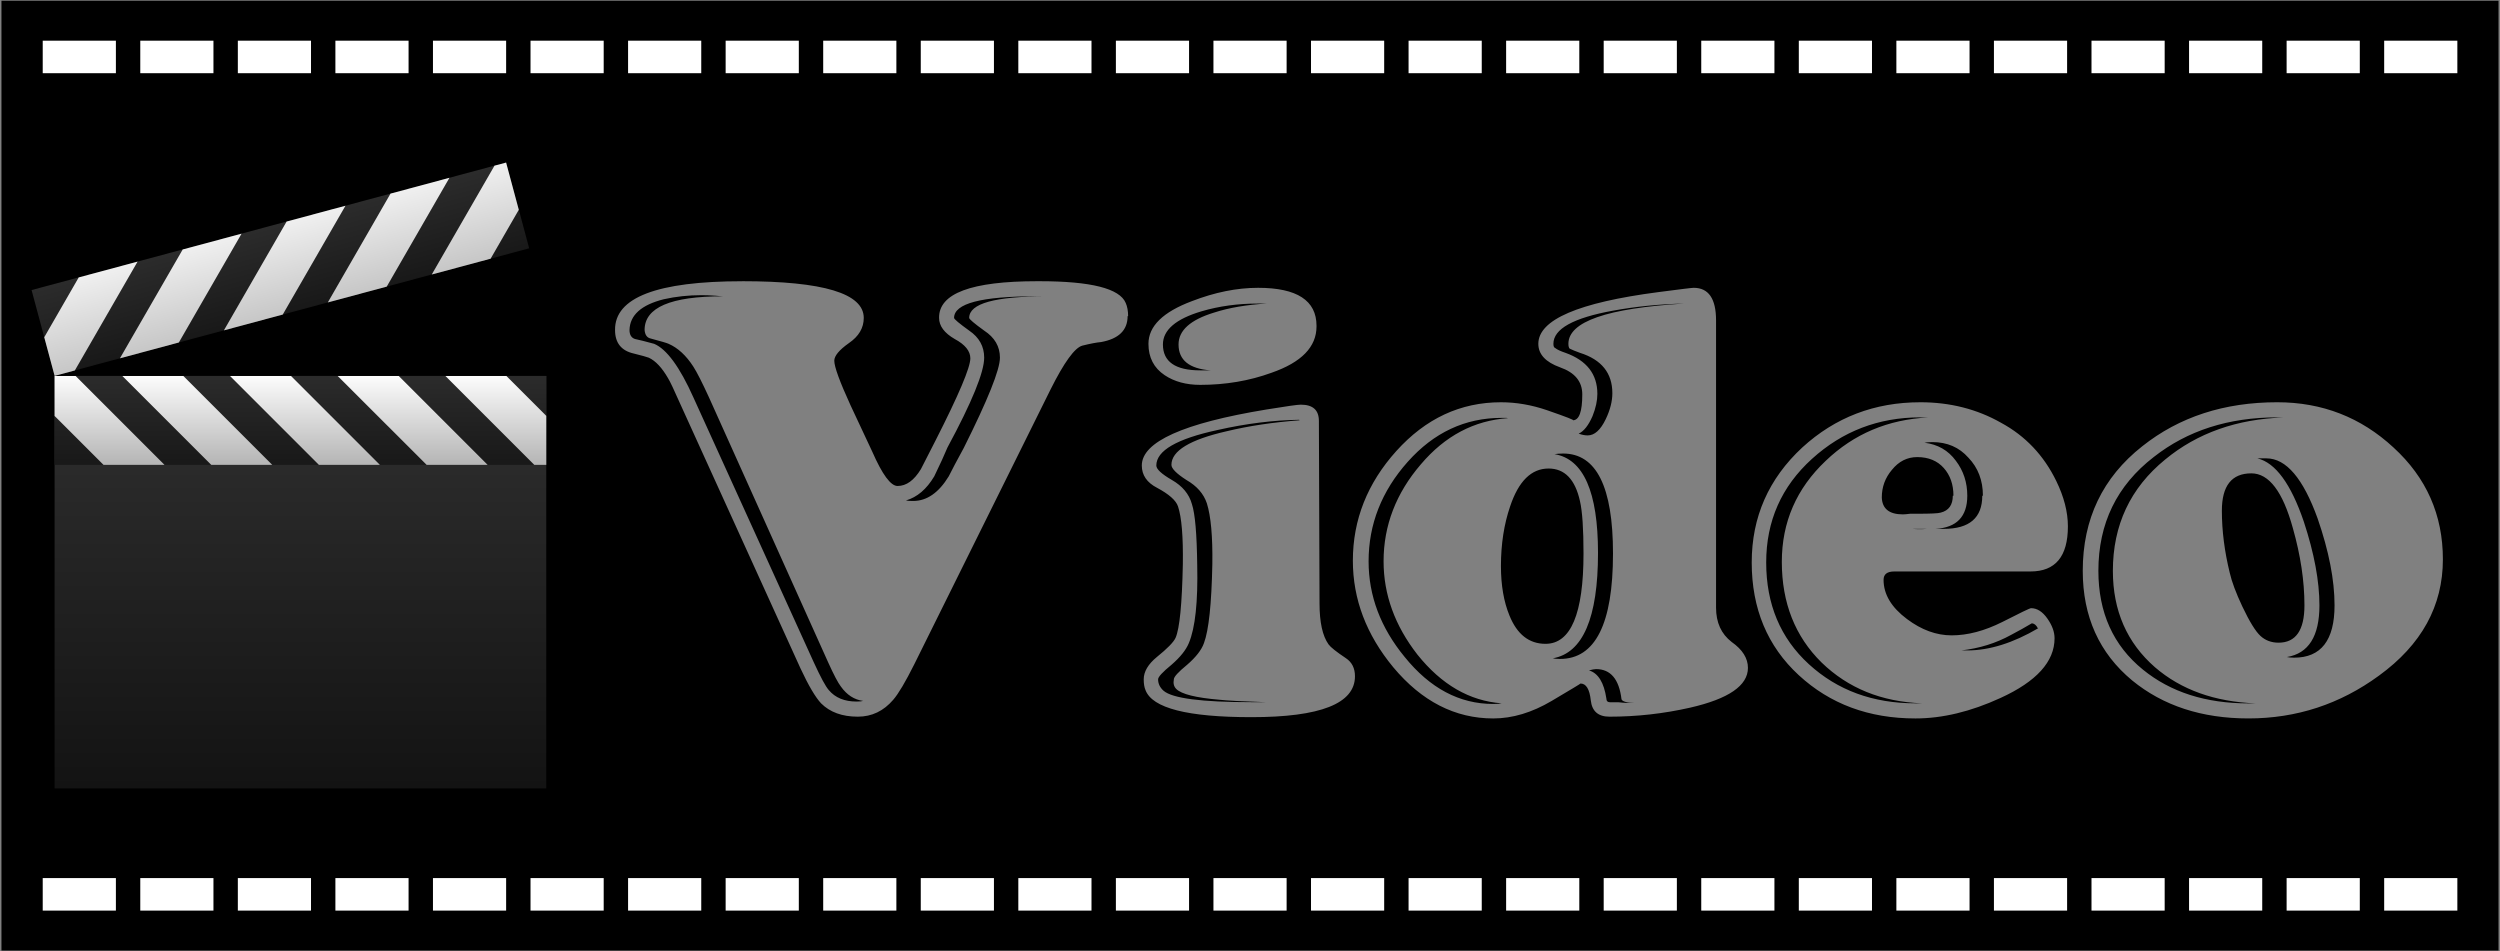 <?xml version="1.0"?>
<svg
    xmlns:rdf="http://www.w3.org/1999/02/22-rdf-syntax-ns#"
    xmlns="http://www.w3.org/2000/svg"
    xmlns:cc="http://creativecommons.org/ns#"
    xmlns:xlink="http://www.w3.org/1999/xlink"
    xmlns:dc="http://purl.org/dc/elements/1.1/"
    xmlns:svg="http://www.w3.org/2000/svg"
    xmlns:inkscape="http://www.inkscape.org/namespaces/inkscape"
    xmlns:sodipodi="http://sodipodi.sourceforge.net/DTD/sodipodi-0.dtd"
    xmlns:ns1="http://sozi.baierouge.fr"
    id="svg2"
    viewBox="0 0 615 234"
    version="1.1"
  >
  <rect x="0" y="0" width="615" height="234" fill="#808080" stroke="none"/>
  <defs
      id="defs4"
    >
    <linearGradient
        id="linearGradient3019"
      >
      <stop
          id="stop3021"
          offset="0"
      />
      <stop
          id="stop3023"
          stop-color="#333"
          offset="1"
      />
    </linearGradient
    >
    <linearGradient
        id="linearGradient3095"
      >
      <stop
          id="stop3097"
          stop-color="#b3b3b3"
          offset="0"
      />
      <stop
          id="stop3099"
          stop-color="#fff"
          offset="1"
      />
    </linearGradient
    >
    <linearGradient
        id="linearGradient4349"
        x1="112.56"
        xlink:href="#linearGradient3019"
        gradientUnits="userSpaceOnUse"
        y1="305.75"
        gradientTransform="matrix(.663 0 0 .663 26.645 107.17)"
        x2="112.56"
        y2="42.234"
    />
    <linearGradient
        id="linearGradient4351"
        x1="73.75"
        xlink:href="#linearGradient3019"
        gradientUnits="userSpaceOnUse"
        y1="129.87"
        gradientTransform="matrix(.663 0 0 .663 26.645 107.17)"
        x2="73.75"
        y2="41.298"
    />
    <linearGradient
        id="linearGradient4353"
        x1="73.75"
        xlink:href="#linearGradient3019"
        gradientUnits="userSpaceOnUse"
        y1="129.87"
        gradientTransform="translate(0 -32.974)"
        x2="73.75"
        y2="41.298"
    />
    <linearGradient
        id="linearGradient4355"
        x1="110.5"
        xlink:href="#linearGradient3095"
        gradientUnits="userSpaceOnUse"
        x2="110.5"
        y1="70.659"
        y2="9.229"
    />
    <linearGradient
        id="linearGradient4357"
        x1="114.41"
        xlink:href="#linearGradient3095"
        gradientUnits="userSpaceOnUse"
        y1="88.484"
        gradientTransform="matrix(.663 0 0 .663 26.645 107.17)"
        x2="114.41"
        y2="53.484"
    />
  </defs
  >
  <g
      id="layer1"
      transform="translate(0 -818.36)"
    >
    <g
        id="g4288"
        transform="translate(-30.891 767.38)"
      >
      <path
          id="rect3041"
          d="m31.25 51.156v233.66h614.28v-233.66h-614.28zm182.22 69c19.95 0 29.906 3.007 29.906 9.031-0 2.469-1.218 4.54-3.688 6.219-2.37 1.679-3.563 3.127-3.562 4.312-0 1.482 1.333 5.142 4 10.969 1.778 3.852 3.566 7.653 5.344 11.406 2.469 5.63 4.54 8.438 6.219 8.438 2.173 0 4.071-1.391 5.75-4.156 1.185-2.37 2.377-4.697 3.562-6.969 5.728-11.259 8.594-18.01 8.594-20.281-0-1.778-1.276-3.367-3.844-4.75-2.568-1.481-3.844-3.212-3.844-5.188-0.099-6.024 7.928-9.031 24.125-9.031h0.594c12.641 0 19.706 1.788 21.188 5.344 0.395 0.889 0.594 1.966 0.594 3.25h-0.125c-0 3.457-2.186 5.585-6.531 6.375-1.087 0.099-2.619 0.381-4.594 0.875-1.877 0.494-4.486 4.097-7.844 10.812l-33.5 67.562c-2.173 4.346-3.904 7.269-5.188 8.75-2.37 2.765-5.262 4.156-8.719 4.156-3.852 0-6.859-1.109-9.031-3.281-1.383-1.481-3.087-4.347-5.062-8.594l-29.62-65.15c-1.481-3.358-2.475-5.46-2.969-6.25-1.481-2.568-3.04-4.241-4.719-5.031-0.494-0.197-1.744-0.537-3.719-1.031-3.062-0.691-4.594-2.621-4.594-5.781-0.099-8 10.344-12 31.281-12zm126.91 1.625c9.58 0 14.375 3.122 14.375 9.344v0.156c-0 5.037-3.687 8.838-11.094 11.406-5.432 1.975-11.278 2.969-17.5 2.969-3.457 0-6.38-0.795-8.75-2.375-2.667-1.778-4-4.361-4-7.719-0-4.345 3.577-7.833 10.688-10.5 5.629-2.173 11.047-3.281 16.281-3.281zm107.16 0c3.654 0 5.5 2.667 5.5 8v70.688c-0 3.654 1.276 6.462 3.844 8.438 2.667 1.877 4 4.005 4 6.375-0 4.346-4.738 7.609-14.219 9.781-6.518 1.481-13.128 2.219-19.844 2.219-2.765 0-4.298-1.333-4.594-4-0.296-2.765-1.149-4.156-2.531-4.156 0.099 0-2.255 1.417-7.094 4.281-4.839 2.864-9.634 4.312-14.375 4.312-9.382 0-17.582-4.199-24.594-12.594-6.617-8-9.938-16.738-9.938-26.219 0-10.074 3.577-19.068 10.688-26.969 7.21-8 15.775-12 25.75-12 3.753 0 7.528 0.654 11.281 1.938 4.839 1.679 6.968 2.5 6.375 2.5 1.58 0 2.344-2.128 2.344-6.375-0-3.16-1.815-5.372-5.469-6.656-3.555-1.284-5.344-3.213-5.344-5.781-0-5.926 9.846-10.151 29.5-12.719 5.333-0.691 8.225-1.062 8.719-1.062zm-244.04 1.81c-3.241 0-6.35 0.333-9.312 1-5.531 1.383-8.339 3.908-8.438 7.562 0 1.185 0.455 1.923 1.344 2.219 0.988 0.198 2.546 0.595 4.719 1.188 3.062 1.284 6.298 5.682 9.656 13.188l29.625 65.188c1.679 3.654 2.897 5.924 3.688 6.812 1.58 1.877 3.85 2.812 6.812 2.812 0.79 0 1.329-0.058 1.625-0.156-2.173-0.296-3.987-1.457-5.469-3.531-0.691-0.889-1.742-2.876-3.125-5.938l-29.32-65.19c-1.679-3.654-2.955-6.18-3.844-7.562-1.778-2.765-3.822-4.637-6.094-5.625-0.395-0.197-1.87-0.621-4.438-1.312-0.889-0.197-1.37-0.909-1.469-2.094-0-5.531 6.411-8.281 19.25-8.281l-1.938-0.156c-1.111-0.074-2.201-0.125-3.281-0.125zm82.25 0.281c-13.432 0-20.156 1.757-20.156 5.312-0 0.296 1.25 1.347 3.719 3.125 2.469 1.679 3.687 3.891 3.688 6.656-0 3.555-3.007 10.934-9.031 22.094-0.691 1.679-1.769 4.032-3.25 7.094-1.877 3.16-4.204 5.147-6.969 5.938 0.395 0.099 0.991 0.125 1.781 0.125 3.358 0 6.281-2.013 8.75-6.062 0.79-1.58 2.009-3.907 3.688-6.969 5.926-11.851 8.906-19.256 8.906-22.219-0-2.765-1.307-4.977-3.875-6.656-2.469-1.778-3.688-2.829-3.688-3.125-0-3.555 6.353-5.312 19.094-5.312h-2.656zm54.625 1.781c-4.938 0-9.561 0.622-13.906 1.906-6.321 1.877-9.5 4.601-9.5 8.156-0 4.247 3.064 6.375 9.188 6.375h2.531c-5.234-0.395-7.875-2.523-7.875-6.375-0-3.457 2.923-6.066 8.75-7.844 3.654-1.185 7.968-1.922 12.906-2.219h-2.094zm104.81 0c-6.015 0.138-11.855 0.724-17.5 1.75-9.777 1.778-14.656 4.502-14.656 8.156-0 0.593 0.141 0.933 0.438 1.031 0.494 0.395 1.346 0.793 2.531 1.188 5.234 1.877 7.844 5.255 7.844 10.094-0 1.679-0.397 3.494-1.188 5.469-0.988 2.272-2.122 3.72-3.406 4.312 0.79 0.296 1.527 0.438 2.219 0.438 1.679 0 3.154-1.333 4.438-4 1.086-2.271 1.625-4.4 1.625-6.375-0-4.938-2.636-8.258-7.969-9.938-1.086-0.395-1.939-0.735-2.531-1.031-0.198-0.197-0.313-0.595-0.312-1.188-0-5.462 9.522-8.754 28.469-9.906zm58.094 24.281c7.308 0 13.918 1.673 19.844 5.031 6.024 3.259 10.563 8.054 13.625 14.375 1.876 3.852 2.844 7.57 2.844 11.125-0 7.407-3.064 11.094-9.188 11.094h-33.5c-1.778 0-2.656 0.68-2.656 2.062-0 3.555 1.929 6.792 5.781 9.656 3.555 2.667 7.216 4 10.969 4 3.95 0 8.092-1.109 12.438-3.281 4.444-2.272 6.797-3.406 7.094-3.406 1.481 0 2.815 0.852 4 2.531 1.185 1.679 1.781 3.295 1.781 4.875-0 5.728-4.424 10.638-13.312 14.688-7.309 3.358-14.289 5.031-20.906 5.031-11.456 0-21.015-3.545-28.719-10.656-7.703-7.111-11.563-16.361-11.562-27.719-0-11.16 4.141-20.578 12.438-28.281 8.098-7.407 17.772-11.125 29.031-11.125zm87.812 0c11.061 0 20.594 3.718 28.594 11.125 8.098 7.407 12.156 16.569 12.156 27.531-0 11.456-5.25 20.989-15.719 28.594-9.58 7.012-20.274 10.531-32.125 10.531-11.456 0-20.989-3.122-28.594-9.344-8.098-6.716-12.156-15.71-12.156-26.969-0-12.74 4.879-22.953 14.656-30.656 9.086-7.21 20.151-10.812 33.188-10.812zm-240.19 0.594c2.963 0 4.437 1.333 4.438 4l0.156 44.875c-0 4.642 0.737 8.02 2.219 10.094 0.494 0.691 1.911 1.826 4.281 3.406 1.481 0.988 2.219 2.462 2.219 4.438-0 6.716-8.482 10.062-25.469 10.062-15.703 0-24.384-2.212-26.062-6.656-0.296-0.691-0.438-1.57-0.438-2.656-0-1.877 1.077-3.722 3.25-5.5 2.568-2.074 4.1-3.632 4.594-4.719 0.988-2.272 1.584-8.316 1.781-18.094 0.099-6.814-0.299-11.552-1.188-14.219-0.494-1.481-2.225-3.014-5.188-4.594-2.469-1.284-3.719-3.098-3.719-5.469-0-5.827 10.244-10.423 30.688-13.781 4.839-0.79 7.647-1.187 8.438-1.188zm152.38 3.125c-10.271 0-19.15 3.404-26.656 10.219-7.506 6.815-11.25 15.296-11.25 25.469-0 10.271 3.488 18.612 10.5 25.031 7.012 6.42 15.75 9.625 26.219 9.625h1.625c-9.98-0.38-18.2-3.72-24.72-10.04-6.518-6.42-9.781-14.676-9.781-24.75-0-9.777 3.603-18.06 10.812-24.875 6.913-6.617 15.311-10.162 25.188-10.656h-1.938zm87.812 0c-11.95 0-22.079 3.232-30.375 9.75-9.086 7.012-13.625 16.346-13.625 28-0 10.271 3.66 18.387 10.969 24.312 6.82 5.55 15.47 8.3 25.94 8.3h1.781c-10.074-0.395-18.33-3.344-24.75-8.875-6.913-6.024-10.375-13.941-10.375-23.719-0-11.259 4.283-20.394 12.875-27.406 7.901-6.518 17.632-9.949 29.188-10.344h-1.625zm-190.81 0.125c-8.987 0-16.674 3.603-23.094 10.812-6.42 7.21-9.625 15.383-9.625 24.469-0 8.494 2.949 16.322 8.875 23.531 6.222 7.703 13.485 11.562 21.781 11.562 0.988 0 1.667-0.058 2.062-0.156-7.901-0.593-14.793-4.593-20.719-12-5.531-7.111-8.312-14.74-8.312-22.938-0-8.79 3.064-16.764 9.188-23.875 5.939-6.993 13.082-10.762 21.438-11.344-0.149-0.024-0.212-0.024-0.406-0.062-0.494 0-0.891 0-1.188 0zm-49.812 0.469c-6.321 0.099-12.988 0.92-20 2.5-10.074 2.173-15.125 5.096-15.125 8.75-0 0.889 1.276 2.081 3.844 3.562 2.568 1.482 4.215 3.437 4.906 5.906 0.79 2.37 1.214 7.364 1.312 14.969 0.198 9.086-0.482 15.497-2.062 19.25-0.691 1.679-2.108 3.467-4.281 5.344-2.173 1.778-3.281 2.97-3.281 3.562-0 1.086 0.455 2.022 1.344 2.812 2.173 1.877 9.379 2.812 21.625 2.812h3.406c-5.827-0.198-9.571-0.396-11.25-0.594-5.827-0.494-9.372-1.372-10.656-2.656-0.593-0.593-0.791-1.387-0.594-2.375-0-0.593 1.077-1.785 3.25-3.562 2.173-1.877 3.564-3.665 4.156-5.344 1.185-3.16 1.865-9.629 2.062-19.406 0.099-6.814-0.356-11.808-1.344-14.969-0.79-2.37-2.463-4.269-5.031-5.75-2.469-1.58-3.688-2.83-3.688-3.719-0-3.457 4.539-6.207 13.625-8.281 5.333-1.284 11.289-2.194 17.906-2.688l-0.125-0.125zm155.78 5.49c-0.79 0-1.444 0.058-1.938 0.156 3.259 0.395 5.842 1.87 7.719 4.438 1.876 2.469 2.812 5.335 2.812 8.594-0 5.136-2.609 7.86-7.844 8.156h2.062c6.321 0 9.469-2.724 9.469-8.156h0.156c-0-3.753-1.192-6.875-3.562-9.344-2.272-2.568-5.221-3.844-8.875-3.844zm-90.844 2.812c-0.901 0.006-1.629 0.063-2.094 0.156 7.111 1.185 10.687 9.27 10.688 24.281-0 15.999-3.718 24.654-11.125 25.938 0.395 0.099 0.991 0.156 1.781 0.156 8.691 0 13.031-8.654 13.031-25.938-0-16.394-4.084-24.594-12.281-24.594zm87.125 0.875c-2.469 0-4.54 1.051-6.219 3.125-1.679 1.975-2.5 4.245-2.5 6.812 0.099 2.765 1.83 4.156 5.188 4.156 0.395 0 0.991-0.057 1.781-0.156 0.79 0 1.355 0 1.75 0 3.259 0 5.189-0.084 5.781-0.281 1.975-0.494 2.969-1.885 2.969-4.156h0.156c-0-2.765-0.795-5.035-2.375-6.812-1.58-1.778-3.766-2.687-6.531-2.688zm83.688 0.312c4.444 1.086 8.246 6.279 11.406 15.562 2.568 7.802 3.844 14.668 3.844 20.594-0 7.605-2.667 11.83-8 12.719 0.395 0.099 0.991 0.156 1.781 0.156 6.617 0 9.937-4.283 9.938-12.875-0-6.222-1.391-13.344-4.156-21.344-3.555-9.876-7.755-14.812-12.594-14.812h-2.219zm-174.38 2.5c-4.247 0-7.395 3.122-9.469 9.344-1.482 4.346-2.25 9.224-2.25 14.656-0 4.741 0.711 8.798 2.094 12.156 1.876 4.642 4.826 6.969 8.875 6.969 6.222 0 9.344-7.404 9.344-22.219-0-6.024-0.282-10.338-0.875-12.906-1.185-5.333-3.768-8-7.719-8zm172.88 1.188c-4.839 0-7.25 3.064-7.25 9.188-0 4.938 0.654 10.047 1.938 15.281 0.494 2.173 1.514 4.923 3.094 8.281 1.778 3.753 3.284 6.164 4.469 7.25 1.185 1.086 2.66 1.656 4.438 1.656 4.247 0 6.375-3.064 6.375-9.188-0-6.024-0.967-12.352-2.844-18.969-2.469-8.987-5.873-13.5-10.219-13.5zm-83.375 13.656c1.185 0.099 2.377 0.099 3.562 0h-3.562zm29.344 23.25c-1.482 0.889-3.155 1.825-5.031 2.812-3.753 2.074-7.868 3.35-12.312 3.844h1.5c5.432 0 11.247-1.815 17.469-5.469h-0.125c-0.395-0.79-0.907-1.188-1.5-1.188zm-107.16 11.25c-0.395 0-0.96 0.115-1.75 0.312 2.272 0.691 3.689 2.987 4.281 6.938-0 0.593 0.314 0.906 0.906 0.906h2.062c0.889 0.099 1.542 0.156 1.938 0.156h2.062c-1.975-0.028-3.062-0.343-3.25-0.906-0.593-4.938-2.695-7.406-6.25-7.406z"
      />
      <path
          id="rect2988"
          fill-rule="evenodd"
          fill="url(#linearGradient4349)"
          d="m44.32 143.46v101.47h120.95v-101.47h-120.95z"
      />
      <rect
          id="rect2998"
          fill-rule="evenodd"
          height="21.864"
          width="120.95"
          y="143.47"
          x="44.322"
          fill="url(#linearGradient4351)"
      />
      <g
          id="g3081"
          transform="matrix(.64 -.172 .172 .64 17.851 112.99)"
          fill-rule="evenodd"
        >
        <rect
            id="rect3027"
            height="32.974"
            width="182.41"
            y="21.767"
            x="26.66"
            fill="url(#linearGradient4353)"
        />
        <path
            id="rect3043"
            fill="url(#linearGradient4355)"
            d="m44.781 21.781-18.125 18.125v14.844h7.781l32.969-32.969h-22.625zm39.969 0-33 32.969h22.656l32.969-32.969h-22.625zm39.938 0-32.969 32.969h22.625l32.969-32.969h-22.625zm39.938 0-32.969 32.969h22.656l32.969-32.969h-22.656zm39.969 0l-32.98 32.969h22.625l14.812-14.812v-18.156h-4.469z"
        />
      </g
      >
      <path
          id="rect3055"
          fill-rule="evenodd"
          fill="url(#linearGradient4357)"
          d="m44.32 143.48v9.822l12.039 12.039h15.002l-21.861-21.861h-5.18zm16.681 0 21.861 21.861h15.002l-21.861-21.861h-15.002zm26.482 0 21.861 21.861h15.002l-21.861-21.861h-15.002zm26.482 0 21.882 21.861h15.002l-21.861-21.861h-15.023zm26.502 0 21.861 21.861h2.942v-12.06l-9.801-9.801h-15.002z"
      />
      <g
          id="g3224"
          transform="translate(-14.641 25.36)"
          fill="#fff"
        >
        <rect
            id="rect3144"
            y="35.628"
            width="18"
            x="56.041"
            height="8"
        />
        <rect
            id="rect3146"
            y="35.628"
            width="18"
            x="80.041"
            height="8"
        />
        <rect
            id="rect3148"
            y="35.628"
            width="18"
            x="104.04"
            height="8"
        />
        <rect
            id="rect3150"
            y="35.628"
            width="18"
            x="128.04"
            height="8"
        />
        <rect
            id="rect3152"
            y="35.628"
            width="18"
            x="152.04"
            height="8"
        />
        <rect
            id="rect3154"
            y="35.628"
            width="18"
            x="176.04"
            height="8"
        />
        <rect
            id="rect3156"
            y="35.628"
            width="18"
            x="200.04"
            height="8"
        />
        <rect
            id="rect3158"
            y="35.628"
            width="18"
            x="224.04"
            height="8"
        />
        <rect
            id="rect3160"
            y="35.628"
            width="18"
            x="248.04"
            height="8"
        />
        <rect
            id="rect3162"
            y="35.628"
            width="18"
            x="272.04"
            height="8"
        />
        <rect
            id="rect3164"
            y="35.628"
            width="18"
            x="296.04"
            height="8"
        />
        <rect
            id="rect3166"
            y="35.628"
            width="18"
            x="320.04"
            height="8"
        />
        <rect
            id="rect3168"
            y="35.628"
            width="18"
            x="344.04"
            height="8"
        />
        <rect
            id="rect3170"
            y="35.628"
            width="18"
            x="368.04"
            height="8"
        />
        <rect
            id="rect3172"
            y="35.628"
            width="18"
            x="392.04"
            height="8"
        />
        <rect
            id="rect3174"
            y="35.628"
            width="18"
            x="416.04"
            height="8"
        />
        <rect
            id="rect3176"
            y="35.628"
            width="18"
            x="440.04"
            height="8"
        />
        <rect
            id="rect3178"
            y="35.628"
            width="18"
            x="464.04"
            height="8"
        />
        <rect
            id="rect3180"
            y="35.628"
            width="18"
            x="488.04"
            height="8"
        />
        <rect
            id="rect3182"
            y="35.628"
            width="18"
            x="512.04"
            height="8"
        />
        <rect
            id="rect3214"
            y="35.628"
            width="18"
            x="536.04"
            height="8"
        />
        <rect
            id="rect3216"
            y="35.628"
            width="18"
            x="560.04"
            height="8"
        />
        <rect
            id="rect3218"
            y="35.628"
            width="18"
            x="584.04"
            height="8"
        />
        <rect
            id="rect3220"
            y="35.628"
            width="18"
            x="608.04"
            height="8"
        />
        <rect
            id="rect3222"
            y="35.628"
            width="18"
            x="632.04"
            height="8"
        />
      </g
      >
      <g
          id="g3993"
          transform="translate(-14.641 231.36)"
          fill="#fff"
        >
        <rect
            id="rect3995"
            y="35.628"
            width="18"
            x="56.041"
            height="8"
        />
        <rect
            id="rect3997"
            y="35.628"
            width="18"
            x="80.041"
            height="8"
        />
        <rect
            id="rect3999"
            y="35.628"
            width="18"
            x="104.04"
            height="8"
        />
        <rect
            id="rect4001"
            y="35.628"
            width="18"
            x="128.04"
            height="8"
        />
        <rect
            id="rect4003"
            y="35.628"
            width="18"
            x="152.04"
            height="8"
        />
        <rect
            id="rect4005"
            y="35.628"
            width="18"
            x="176.04"
            height="8"
        />
        <rect
            id="rect4007"
            y="35.628"
            width="18"
            x="200.04"
            height="8"
        />
        <rect
            id="rect4009"
            y="35.628"
            width="18"
            x="224.04"
            height="8"
        />
        <rect
            id="rect4011"
            y="35.628"
            width="18"
            x="248.04"
            height="8"
        />
        <rect
            id="rect4013"
            y="35.628"
            width="18"
            x="272.04"
            height="8"
        />
        <rect
            id="rect4015"
            y="35.628"
            width="18"
            x="296.04"
            height="8"
        />
        <rect
            id="rect4017"
            y="35.628"
            width="18"
            x="320.04"
            height="8"
        />
        <rect
            id="rect4019"
            y="35.628"
            width="18"
            x="344.04"
            height="8"
        />
        <rect
            id="rect4021"
            y="35.628"
            width="18"
            x="368.04"
            height="8"
        />
        <rect
            id="rect4023"
            y="35.628"
            width="18"
            x="392.04"
            height="8"
        />
        <rect
            id="rect4025"
            y="35.628"
            width="18"
            x="416.04"
            height="8"
        />
        <rect
            id="rect4027"
            y="35.628"
            width="18"
            x="440.04"
            height="8"
        />
        <rect
            id="rect4029"
            y="35.628"
            width="18"
            x="464.04"
            height="8"
        />
        <rect
            id="rect4031"
            y="35.628"
            width="18"
            x="488.04"
            height="8"
        />
        <rect
            id="rect4033"
            y="35.628"
            width="18"
            x="512.04"
            height="8"
        />
        <rect
            id="rect4035"
            y="35.628"
            width="18"
            x="536.04"
            height="8"
        />
        <rect
            id="rect4037"
            y="35.628"
            width="18"
            x="560.04"
            height="8"
        />
        <rect
            id="rect4039"
            y="35.628"
            width="18"
            x="584.04"
            height="8"
        />
        <rect
            id="rect4041"
            y="35.628"
            width="18"
            x="608.04"
            height="8"
        />
        <rect
            id="rect4043"
            y="35.628"
            width="18"
            x="632.04"
            height="8"
        />
      </g
      >
    </g
    >
  </g
  >
</svg
>
